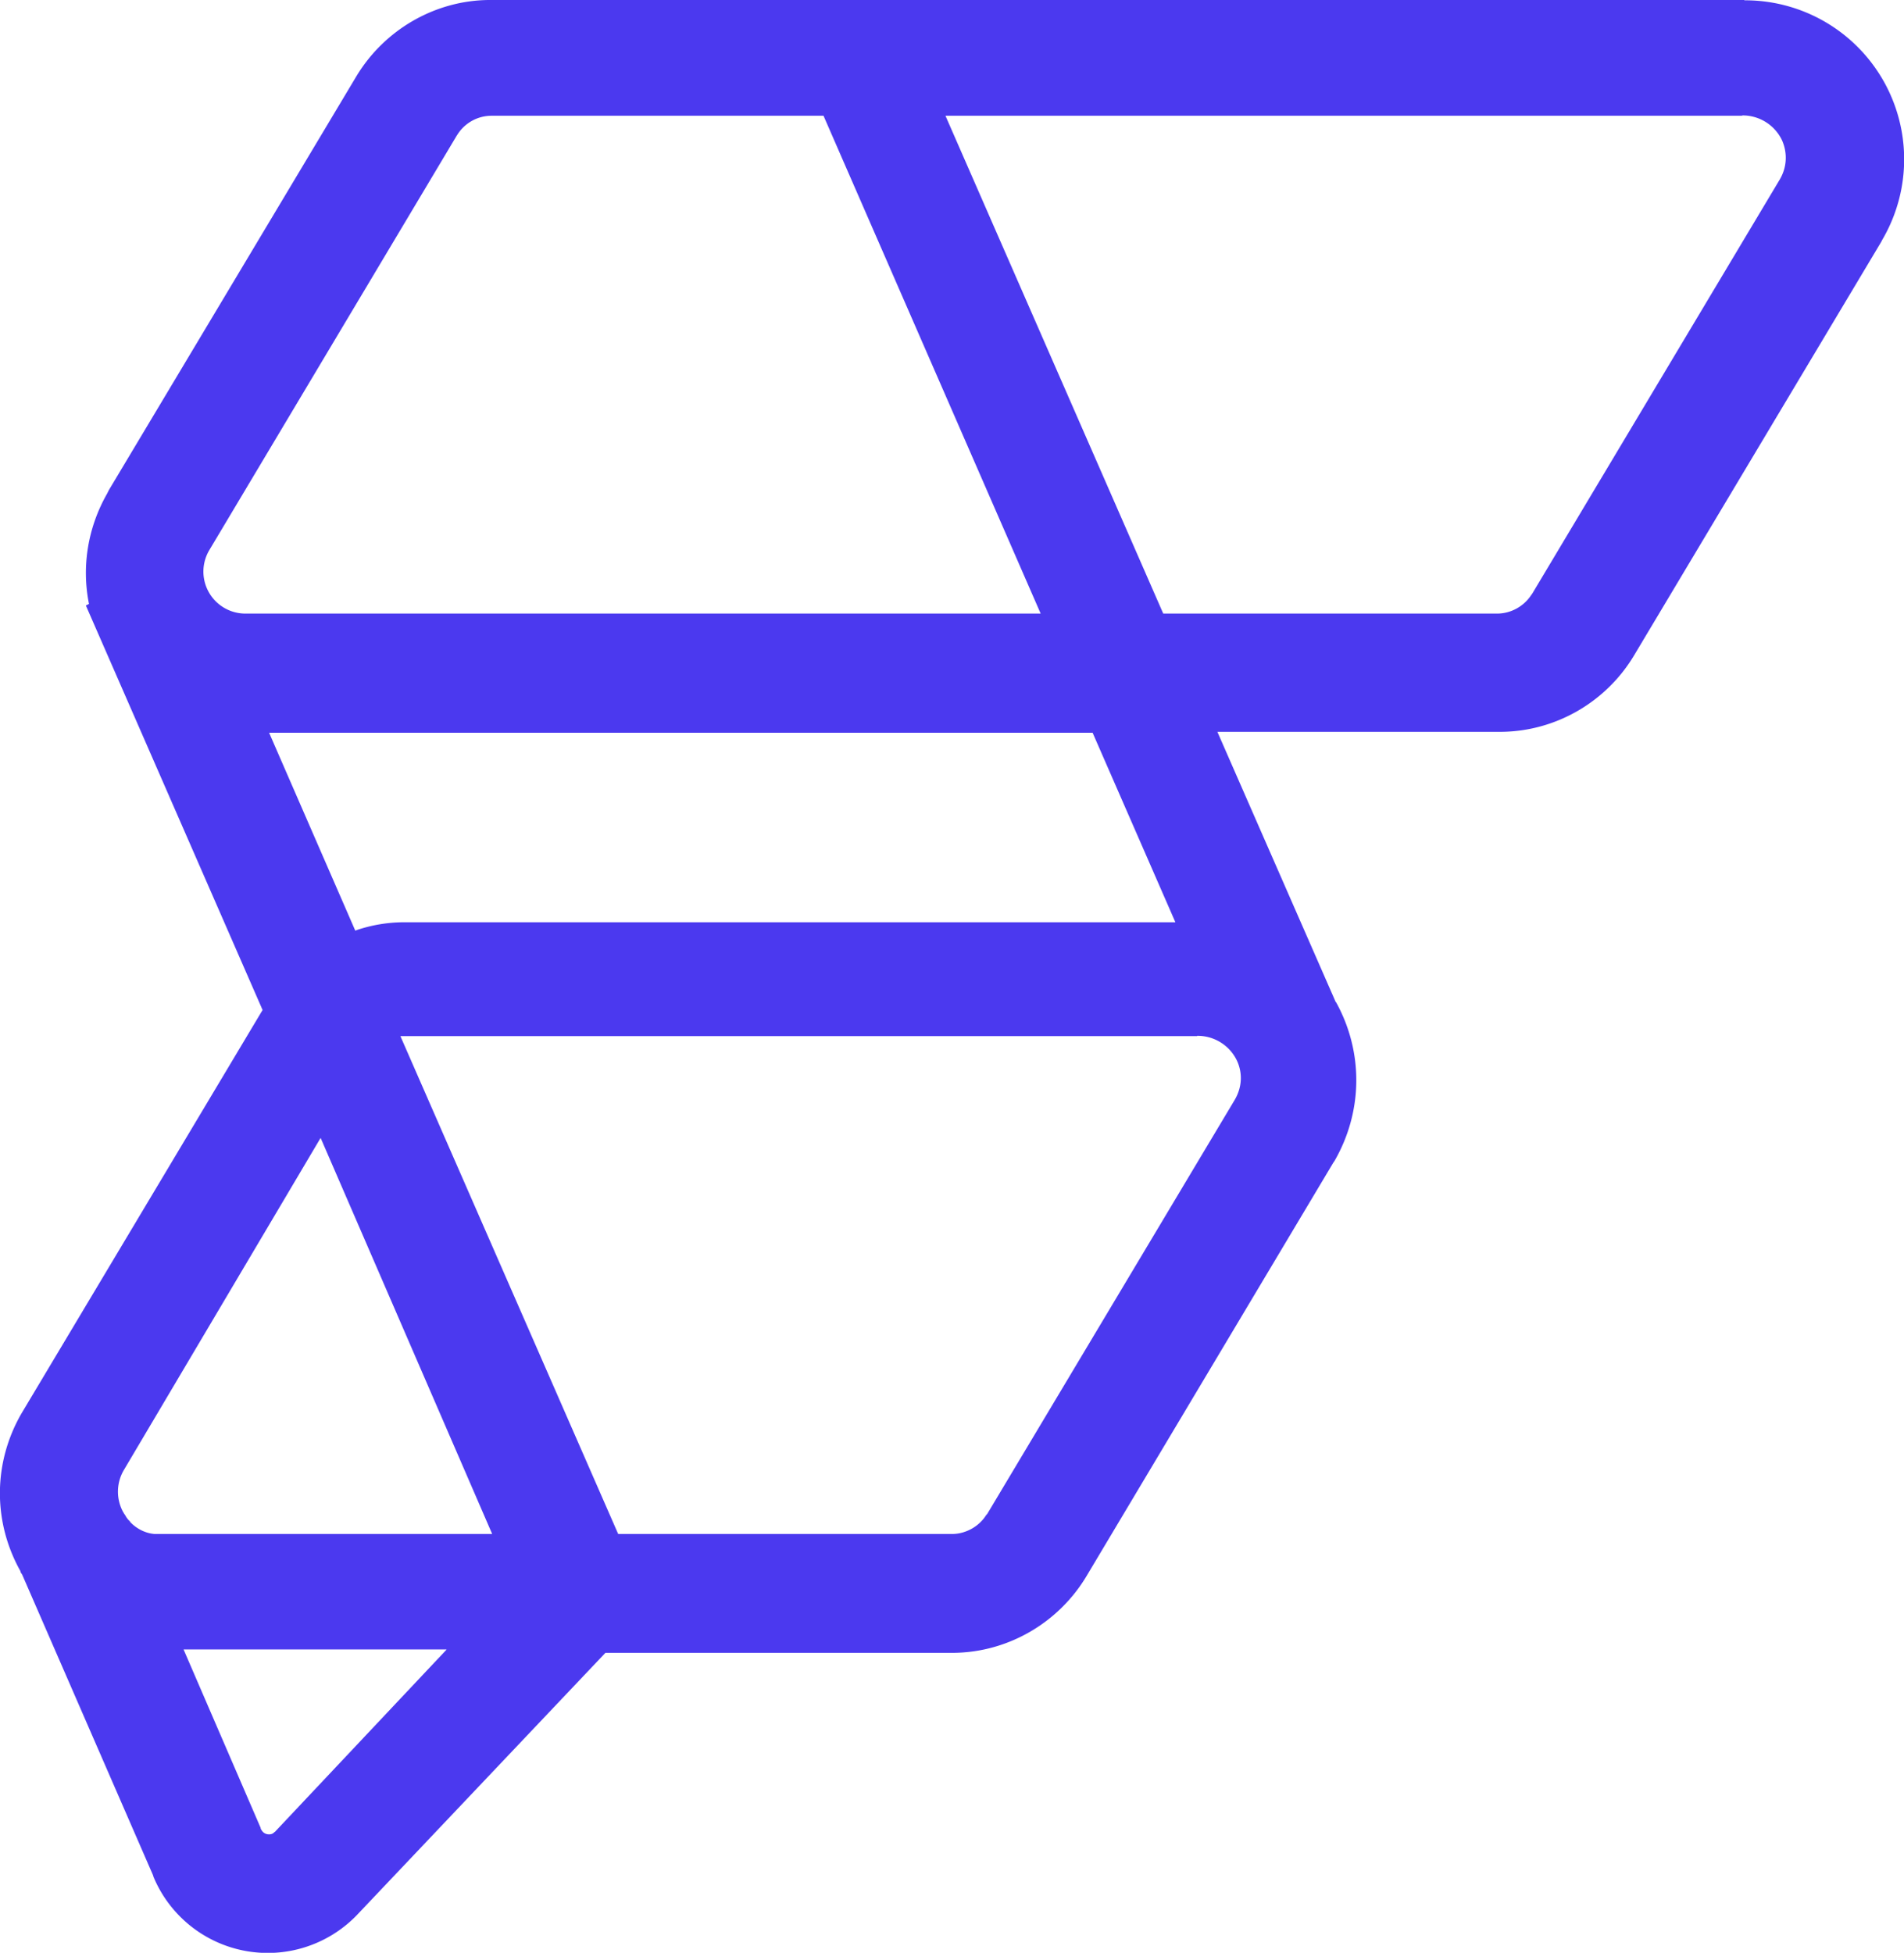 <svg xmlns="http://www.w3.org/2000/svg" data-name="Calque 1" viewBox="0 0 612 627.6"><g data-name="UI-Element- logoMark"><path fill="#4b39ef" fill-rule="evenodd" d="M560.7.1a51.1 51.1 0 0 1 44.3 77l-.3.6-79.5 133c-9 15-25.2 24.3-42.5 24.5h-91.4l37.8 86.3.1.3.3.4c8.8 16 8.6 35.1-.6 51l-.3.4-79.4 133c-9 15-25.2 24.4-42.6 24.6h-112l-80 84.4-.1.1a39.8 39.8 0 0 1-65.2-12.6l-.1-.4L7.1 506l-.3-.4-.2-.4v-.2c-9-16-8.8-35.1.4-50.9l.3-.5 77.1-129-56.8-130 1-.5c-2.4-12-.4-24.5 5.8-35.4l.3-.6.3-.6 79.5-132.9C123.5 9.6 139.7.2 157 0h403.7v.1Zm-417.2 530H59l24.8 57.4v.2c.5 1 1.1 1.6 2.2 1.8.8.1 1.6 0 2.2-.7h.1l55.2-58.6ZM384.8 333H128.7l70 160H306c4.4 0 8.7-2.4 11-6.1l.3-.3 79.5-133c2.4-4 2.7-8.6.8-12.7a14 14 0 0 0-12.8-8ZM103 365.8 39.9 472.3a13.7 13.7 0 0 0-.4 13.5l.3.5.1.2.3.4.4.7.6.8.6.6v.1l.4.4.3.3c2 1.8 4.5 3 7.2 3.2h108.5l-55.1-127.2ZM86.5 235.5l27.7 63.6.5-.2a48 48 0 0 1 14.9-2.5h248.2l-26.6-60.9H86.5ZM560 37.2H303.9l70 160h107.3c4.4 0 8.6-2.3 11-6l.3-.4 79.5-133c2.4-4 2.6-8.6.8-12.7a14 14 0 0 0-12.5-8h-.3v.1Zm-295.4 0H158a13 13 0 0 0-11 6.1l-.2.3-79.4 133a13.5 13.5 0 0 0 11.7 20.6h255.4l-69.8-160Z" data-name="logo fill"></path></g></svg>